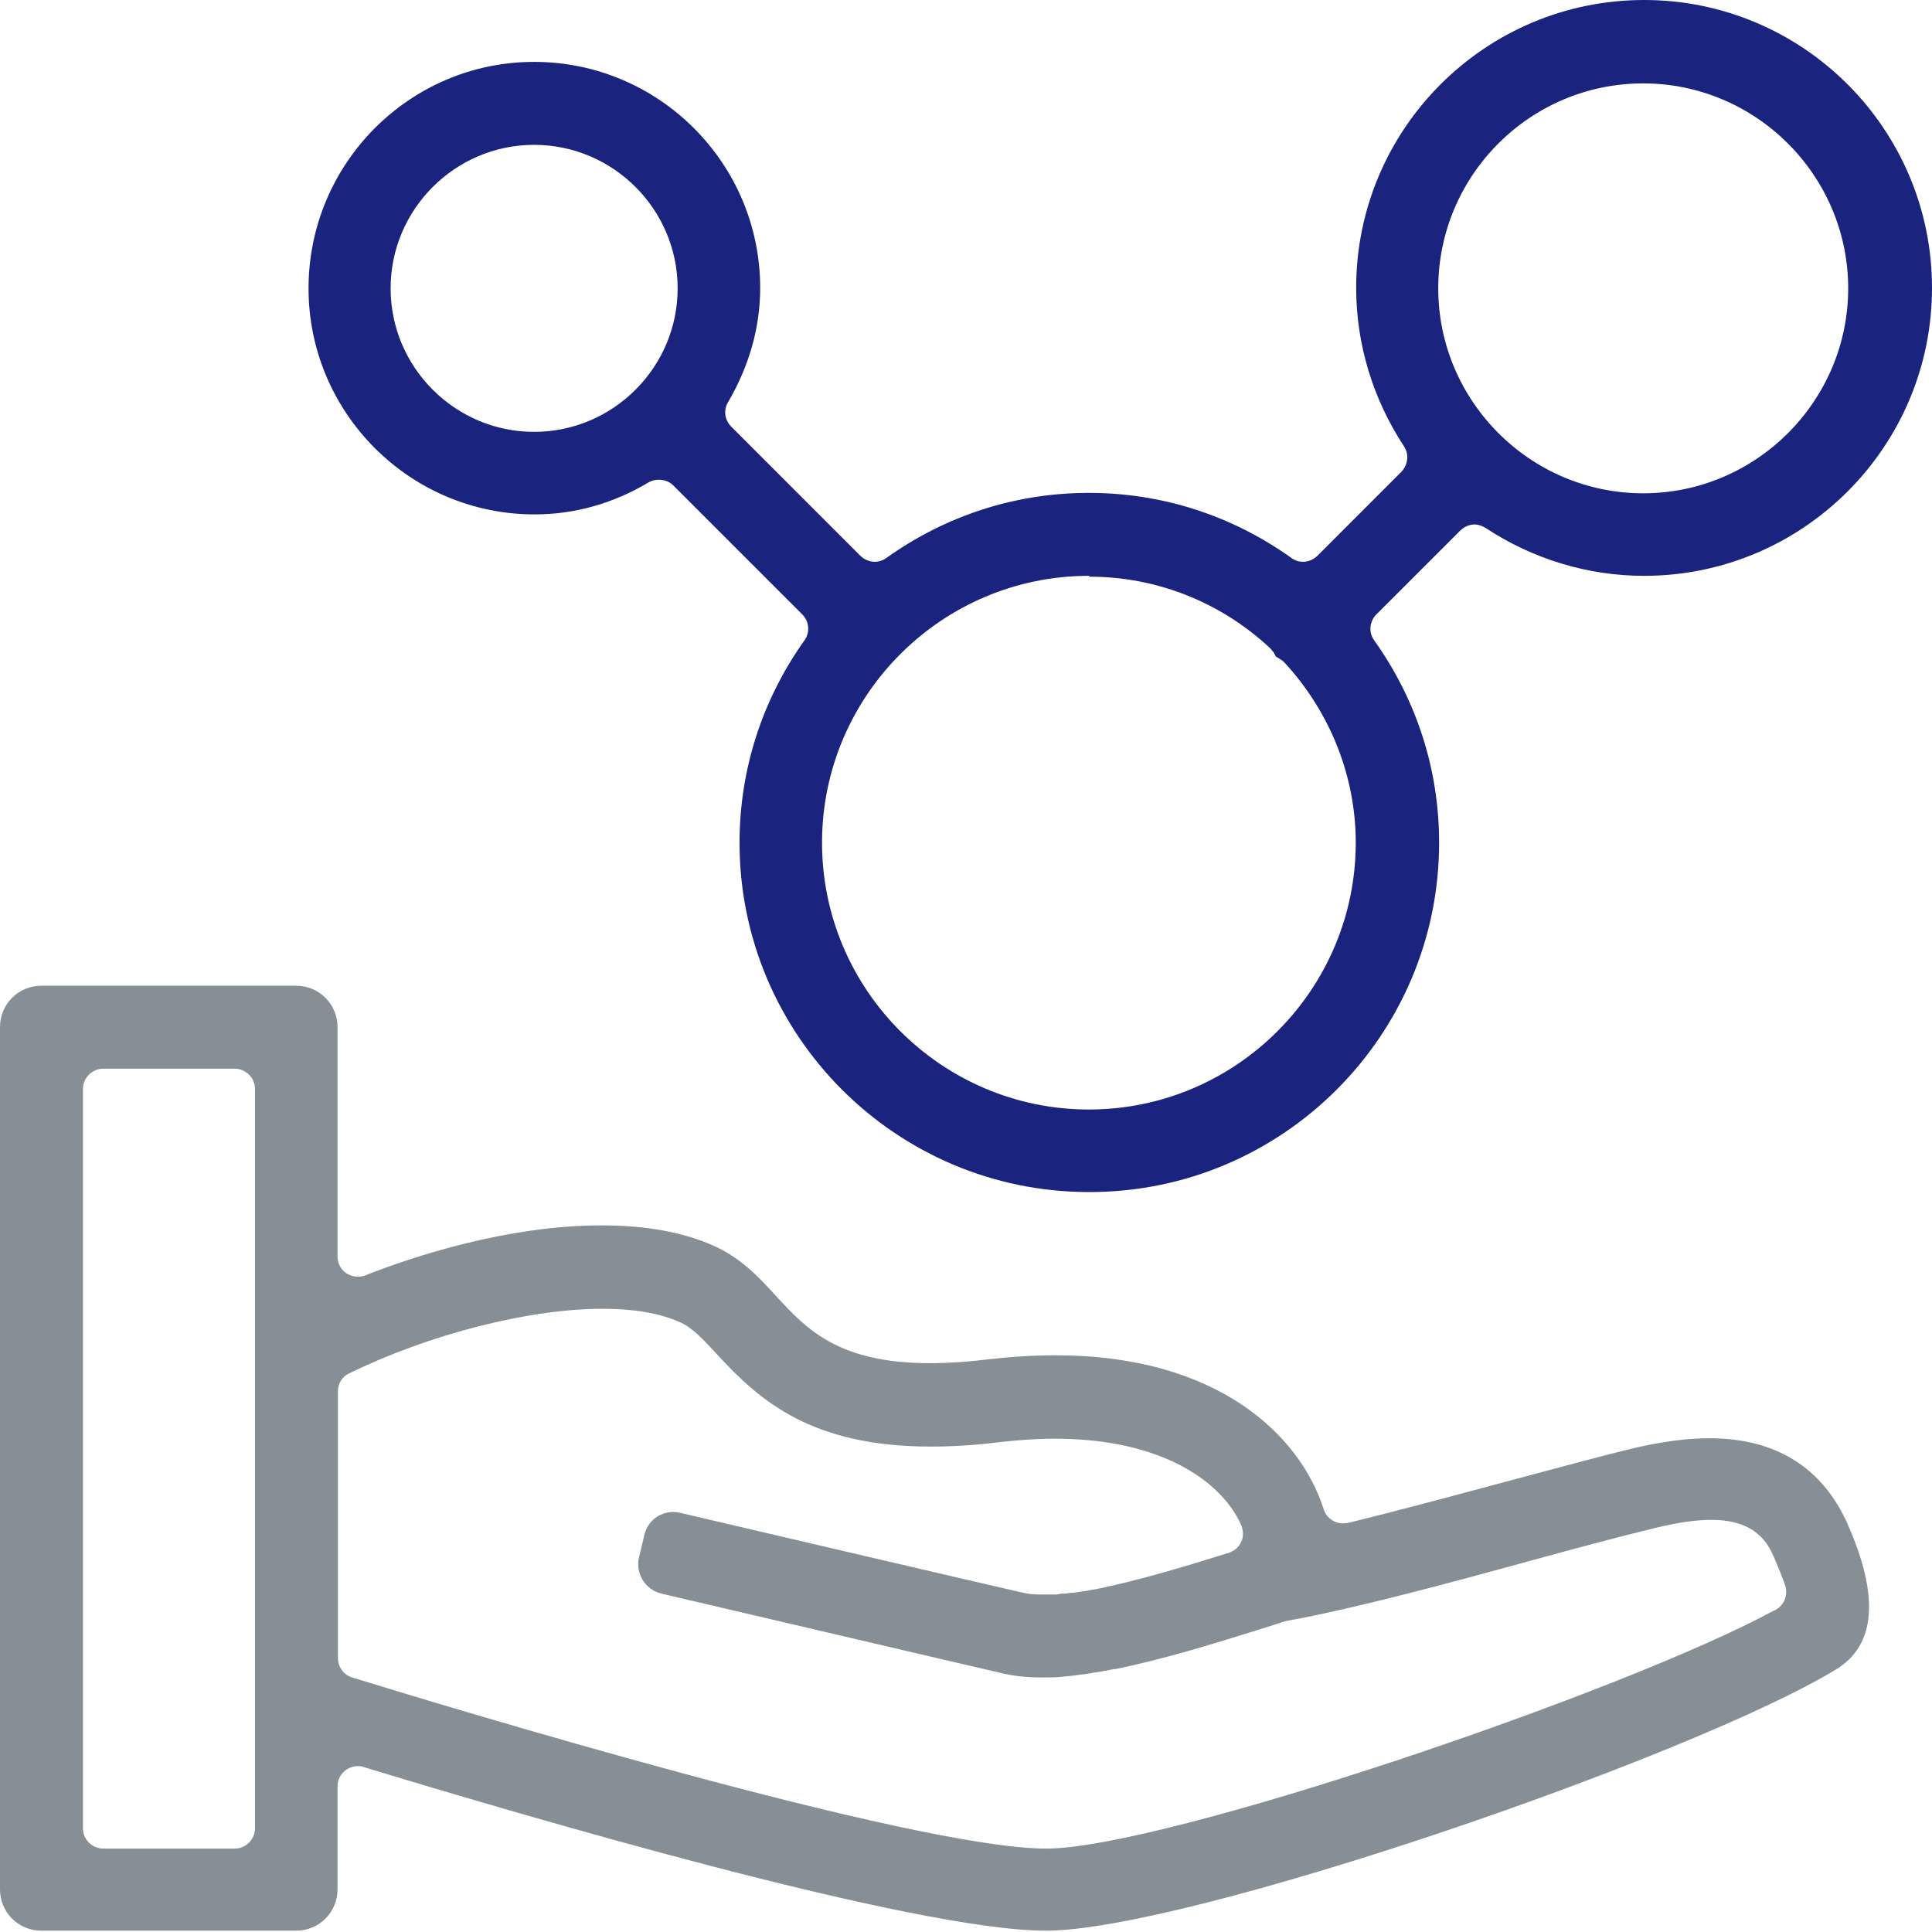 <svg width="60" height="60" viewBox="0 0 60 60" fill="none" xmlns="http://www.w3.org/2000/svg">
<path d="M57.383 47.337C56.592 45.566 55.148 44.666 53.076 44.666C52.381 44.666 51.604 44.775 50.772 44.966C49.641 45.238 48.251 45.62 46.765 46.015C45.239 46.424 43.48 46.901 41.858 47.297C41.804 47.297 41.763 47.31 41.708 47.31C41.436 47.31 41.19 47.133 41.109 46.874C40.373 44.557 37.796 42.09 32.794 42.09C32.126 42.09 31.431 42.131 30.722 42.212C30.055 42.294 29.441 42.335 28.882 42.335C26.02 42.335 25.039 41.258 24.139 40.291C23.594 39.691 23.021 39.064 22.149 38.682C21.195 38.26 20.036 38.055 18.687 38.055C15.757 38.055 12.826 39.023 11.34 39.609C11.272 39.636 11.19 39.65 11.109 39.65C10.986 39.65 10.863 39.609 10.754 39.541C10.577 39.418 10.482 39.227 10.482 39.023V31.895C10.482 31.186 9.909 30.613 9.2 30.613H1.281C0.572 30.613 0 31.186 0 31.895V58.678C0 59.386 0.572 59.959 1.281 59.959H9.2C9.909 59.959 10.482 59.386 10.482 58.678V55.475C10.482 55.27 10.577 55.093 10.741 54.97C10.85 54.889 10.986 54.848 11.109 54.848C11.163 54.848 11.231 54.848 11.286 54.875C16.302 56.401 28.392 59.959 32.481 59.959C36.856 59.959 52.517 54.575 57.015 51.849C58.255 51.099 58.378 49.573 57.369 47.31L57.383 47.337ZM7.919 56.783C7.919 57.124 7.633 57.41 7.292 57.41H3.203C2.862 57.41 2.576 57.124 2.576 56.783V33.816C2.576 33.476 2.862 33.189 3.203 33.189H7.292C7.633 33.189 7.919 33.476 7.919 33.816V56.783ZM55.08 50.023C50.377 52.572 36.093 57.41 32.494 57.41C28.378 57.41 13.807 52.98 10.931 52.094C10.672 52.013 10.495 51.767 10.495 51.495V43.208C10.495 42.962 10.632 42.744 10.85 42.649C13.33 41.436 16.424 40.645 18.714 40.645C19.682 40.645 20.5 40.781 21.127 41.068C21.508 41.231 21.849 41.613 22.258 42.049C23.594 43.507 25.202 44.925 28.91 44.925C29.564 44.925 30.273 44.884 31.022 44.789C31.622 44.721 32.208 44.68 32.753 44.68C35.67 44.68 37.142 45.688 37.769 46.288C38.11 46.615 38.383 46.983 38.546 47.365C38.614 47.528 38.628 47.719 38.546 47.883C38.478 48.046 38.328 48.169 38.164 48.223C36.774 48.66 35.602 49 34.648 49.218C34.525 49.246 34.403 49.273 34.28 49.3C34.157 49.328 34.048 49.355 33.939 49.368H33.925C33.816 49.396 33.721 49.409 33.626 49.423H33.612C33.517 49.437 33.421 49.45 33.339 49.464C33.339 49.464 33.312 49.464 33.298 49.464C33.217 49.464 33.148 49.491 33.067 49.491C33.053 49.491 33.026 49.491 33.012 49.491C32.944 49.491 32.89 49.505 32.821 49.518C32.794 49.518 32.767 49.518 32.753 49.518C32.699 49.518 32.644 49.518 32.603 49.518C32.576 49.518 32.549 49.518 32.522 49.518C32.481 49.518 32.44 49.518 32.399 49.518C32.372 49.518 32.344 49.518 32.317 49.518C32.113 49.518 31.936 49.505 31.772 49.464C30.218 49.109 24.03 47.665 21.127 46.983C20.622 46.86 20.118 47.174 20.009 47.678L19.846 48.36C19.723 48.864 20.036 49.368 20.541 49.491C23.457 50.173 29.673 51.631 31.213 51.985C31.527 52.053 31.895 52.094 32.303 52.094C32.358 52.094 32.426 52.094 32.481 52.094C32.658 52.094 32.849 52.094 33.039 52.067C33.23 52.053 33.421 52.026 33.612 51.999C33.68 51.999 33.748 51.985 33.816 51.972C34.075 51.931 34.334 51.89 34.593 51.835C34.593 51.835 34.621 51.835 34.634 51.835C36.065 51.549 37.66 51.059 39.228 50.568L39.909 50.35C39.909 50.35 39.964 50.336 39.977 50.336C42.144 49.941 45.102 49.137 47.487 48.482C48.932 48.087 50.295 47.719 51.427 47.447C52.108 47.283 52.667 47.201 53.144 47.201C54.575 47.201 54.916 47.978 55.093 48.36C55.243 48.714 55.366 49.014 55.447 49.259C55.529 49.546 55.407 49.845 55.148 49.995L55.08 50.023Z" fill="#868E96"/>
<path d="M33.816 37.02C27.833 37.02 22.967 32.154 22.967 26.17C22.967 23.921 23.662 21.74 24.984 19.886C25.161 19.641 25.134 19.3 24.916 19.082L20.909 15.075C20.786 14.952 20.622 14.898 20.459 14.898C20.35 14.898 20.241 14.925 20.145 14.979C19.028 15.647 17.828 15.975 16.602 15.975C12.731 15.975 9.582 12.826 9.582 8.955C9.582 5.084 12.717 1.922 16.588 1.922C20.459 1.922 23.608 5.07 23.608 8.941C23.608 10.168 23.267 11.368 22.613 12.485C22.462 12.731 22.503 13.044 22.708 13.248L26.715 17.256C26.838 17.378 27.001 17.447 27.165 17.447C27.288 17.447 27.424 17.406 27.533 17.324C29.387 16.002 31.554 15.307 33.816 15.307C36.079 15.307 38.246 16.002 40.1 17.324C40.209 17.406 40.332 17.447 40.468 17.447C40.632 17.447 40.795 17.378 40.918 17.256L43.521 14.652C43.726 14.434 43.767 14.107 43.603 13.862C42.635 12.39 42.117 10.686 42.117 8.941C42.117 4.007 46.124 0 51.059 0C55.993 0 60 4.007 60 8.941C60 13.876 55.993 17.883 51.059 17.883C49.314 17.883 47.61 17.365 46.138 16.397C46.029 16.329 45.906 16.288 45.797 16.288C45.634 16.288 45.47 16.356 45.348 16.479L42.744 19.082C42.526 19.3 42.499 19.641 42.676 19.886C43.998 21.74 44.693 23.907 44.693 26.17C44.693 32.154 39.827 37.02 33.844 37.02H33.816ZM33.816 17.883C29.25 17.883 25.529 21.604 25.529 26.17C25.529 30.736 29.25 34.457 33.816 34.457C38.383 34.457 42.104 30.736 42.104 26.17C42.104 24.112 41.313 22.122 39.895 20.581C39.868 20.554 39.827 20.513 39.8 20.5C39.746 20.459 39.691 20.432 39.65 20.404C39.65 20.404 39.636 20.404 39.623 20.391C39.623 20.391 39.623 20.377 39.609 20.363C39.582 20.309 39.555 20.254 39.514 20.213C39.487 20.173 39.459 20.145 39.432 20.118C37.892 18.687 35.902 17.91 33.844 17.91L33.816 17.883ZM51.031 2.59C47.515 2.59 44.666 5.452 44.666 8.955C44.666 12.458 47.528 15.32 51.031 15.32C54.534 15.32 57.397 12.458 57.397 8.955C57.397 5.452 54.534 2.59 51.031 2.59ZM16.588 4.498C14.134 4.498 12.131 6.502 12.131 8.955C12.131 11.408 14.134 13.412 16.588 13.412C19.041 13.412 21.045 11.408 21.045 8.955C21.045 6.502 19.041 4.498 16.588 4.498Z" fill="#1A237E"/>
</svg>

